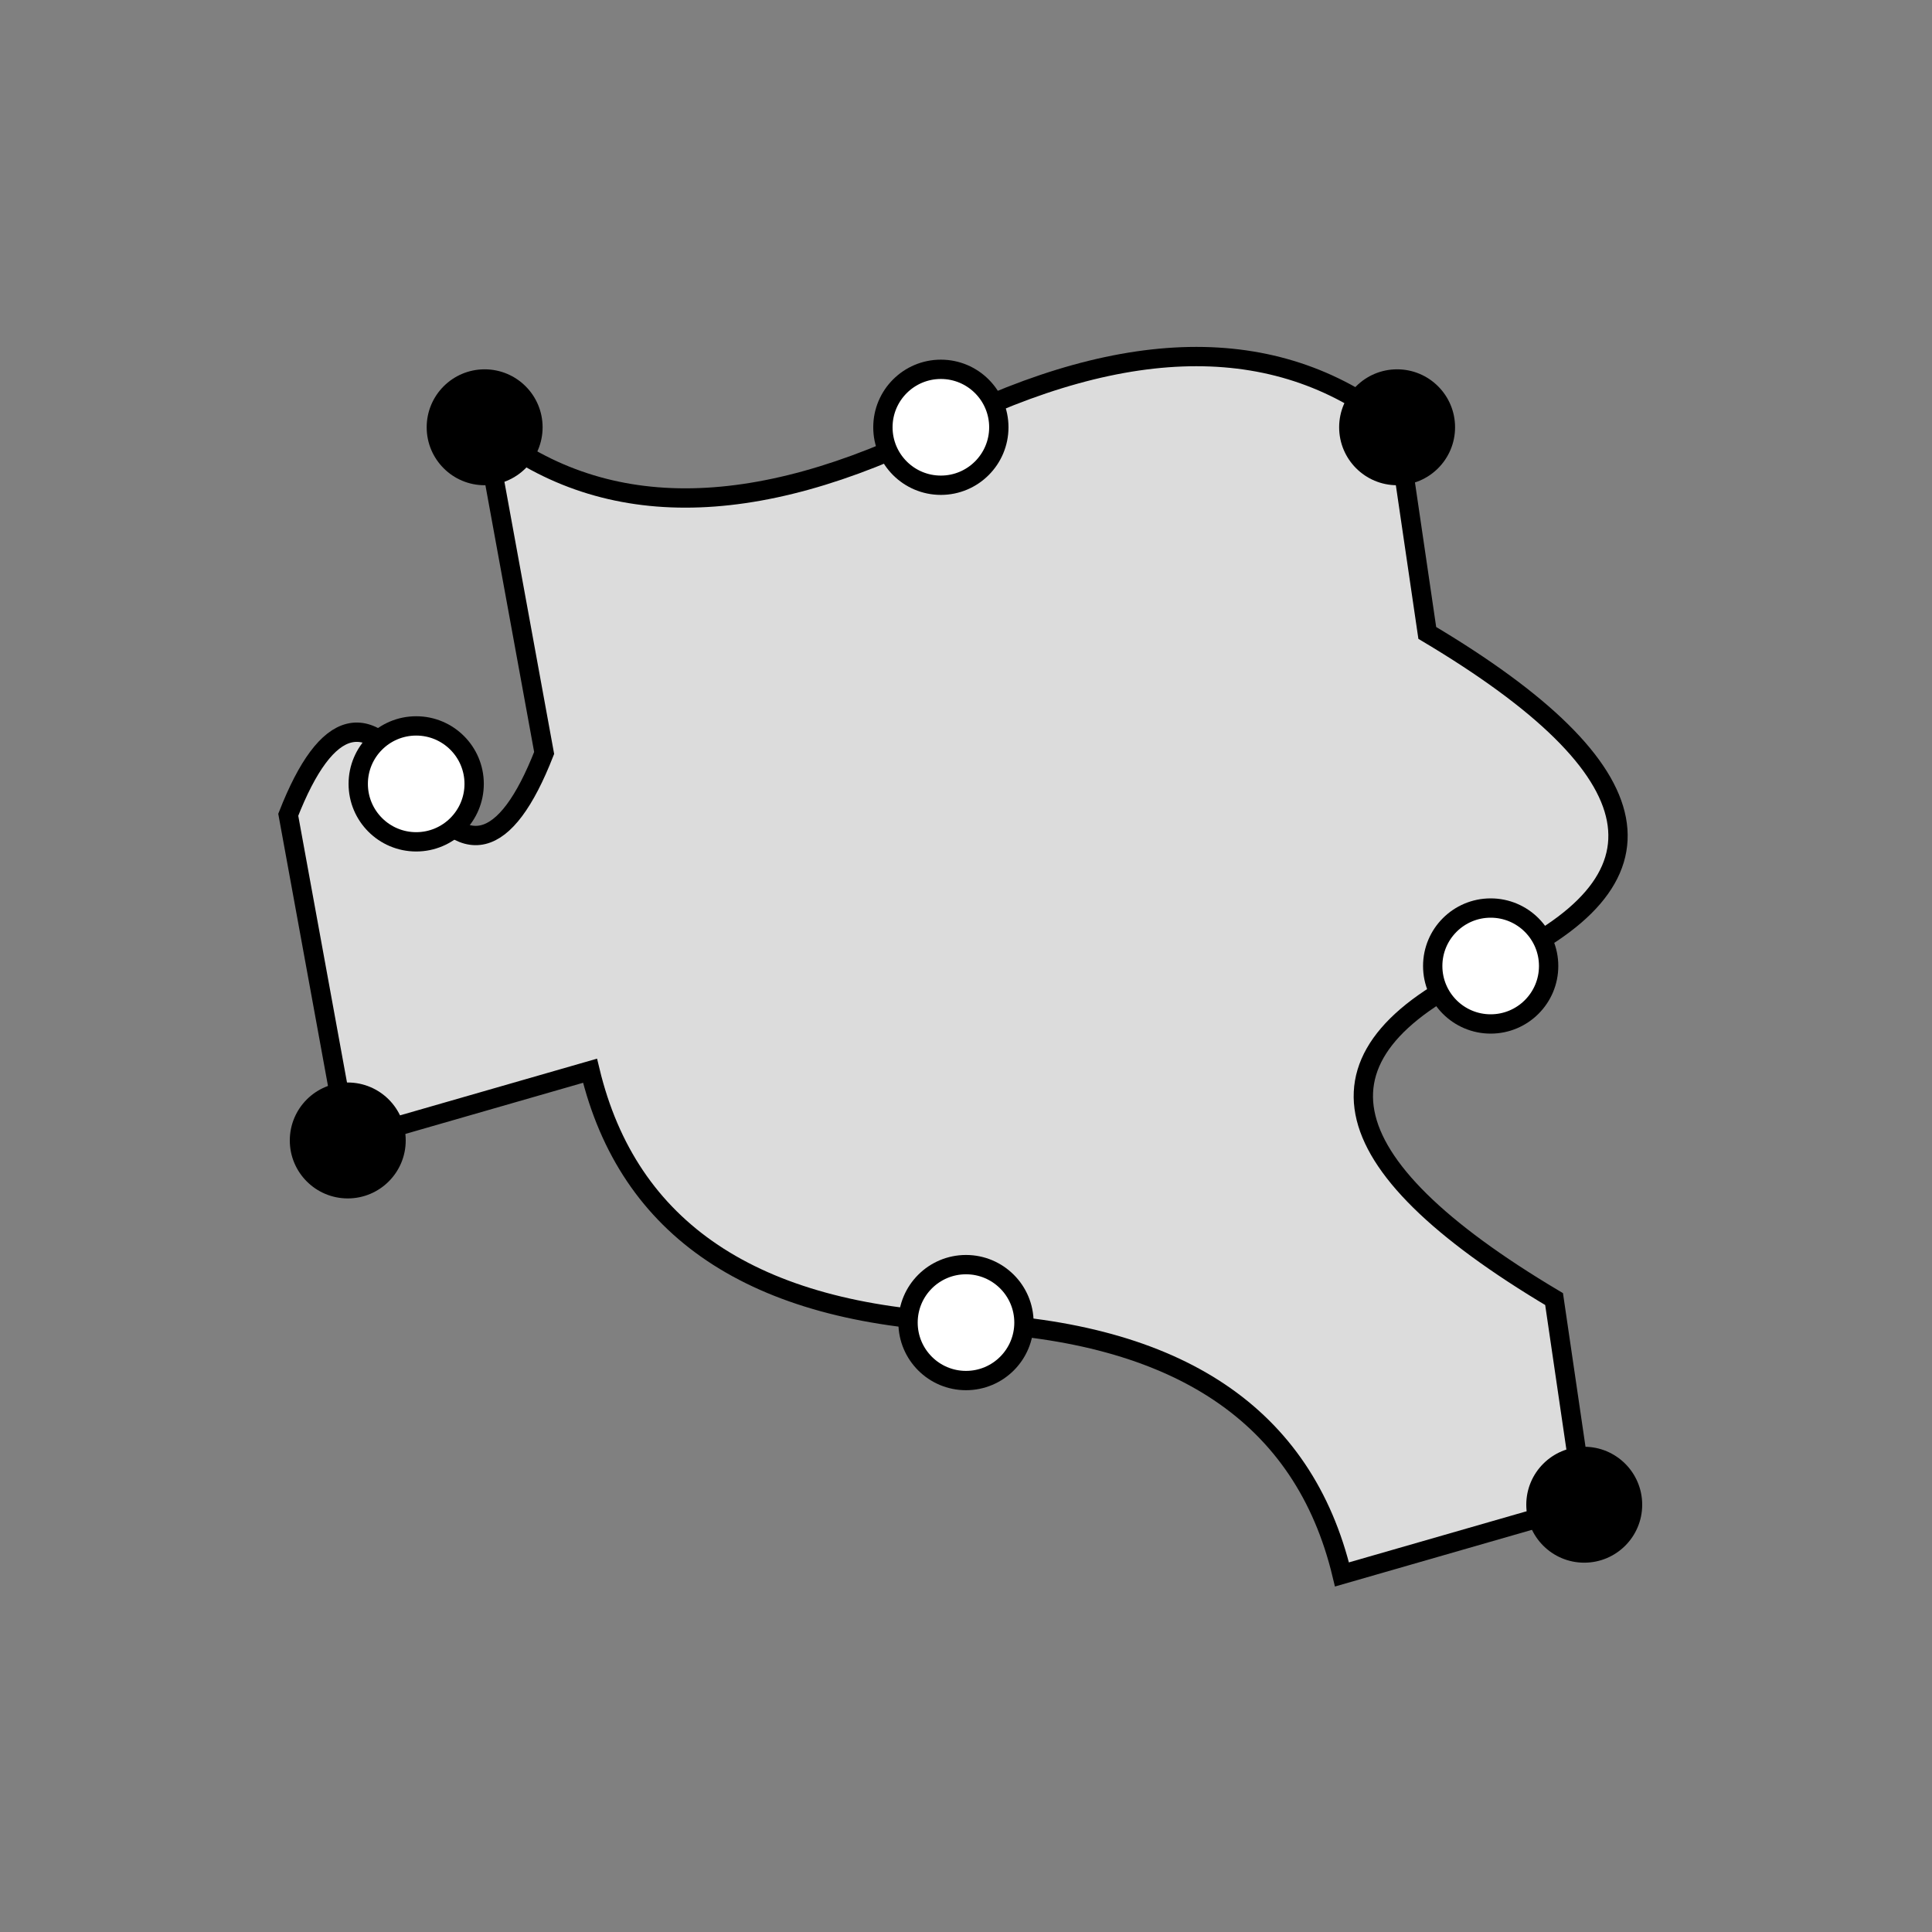 <svg height="100" width="100" xmlns="http://www.w3.org/2000/svg">
  <rect width="100%" height="100%" fill="#808080" stroke="none"/>
  <path d="M25.085 22.116  Q34.058 29.436 48.699 22.116 Q63.34 14.795 72.314 22.116  L73.876 32.76 Q91.815 43.432 77.157 50 Q62.499 56.568 80.439 67.24 L82 77.884  L69.46 81.493 Q66.491 69.142 50 68.457 Q33.509 67.772 30.54 55.421 L18 59.03  L14.92 42.172 Q17.92 34.519 21.542 40.573 Q25.165 46.626 28.165 38.973 L25.085 22.116 Z" style="fill: rgb(220, 220, 220); stroke-width: 1; stroke: black;"/>
  <circle cx="25.085" cy = "22.116" r="3" fill="black"/>
  <circle cx="48.699" cy = "22.116" r="3" fill="white" stroke="black"/>
  <circle cx="72.314" cy = "22.116" r="3" fill="black"/>
  <circle cx="77.157" cy = "50" r="3" fill="white" stroke="black"/>
  <circle cx="82" cy = "77.884" r="3" fill="black"/>
  <circle cx="50" cy = "68.457" r="3" fill="white" stroke="black"/>
  <circle cx="18" cy = "59.03" r="3" fill="black"/>
  <circle cx="21.542" cy = "40.573" r="3" fill="white" stroke="black"/>
</svg>
